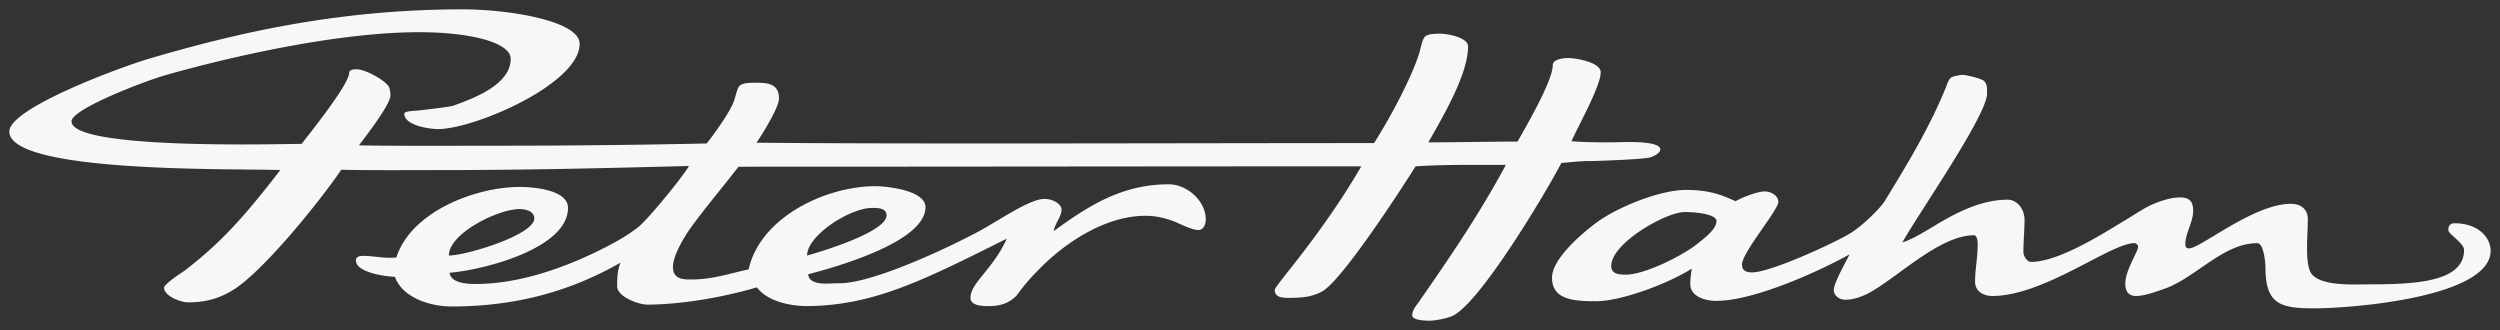 <svg xmlns="http://www.w3.org/2000/svg" version="1.0" role="img" aria-label="Peter Hahn" id="peter-hahn-logo" viewBox="-0.906 -0.906 242.59 32.028"><rect x="-0.906" y="-0.906" width="242.59" height="32.028" fill="#333333" stroke="none"/><path d="M237.287 20.761c2.145 0 3.454 1.236 3.49 2.655 0 4.509-13.343 5.599-17.162 5.599-3.236 0-4.69-.399-4.69-3.963 0-.4-.145-2.363-.8-2.363-3.2 0-5.817 3.163-8.726 4.327-.837.29-2.145.8-3.018.8-.763 0-1.055-.473-1.055-1.2 0-1.31 1.237-3.091 1.237-3.564a.364.364 0 0 0-.364-.363c-2.29 0-8.763 5.127-13.782 5.127-.834 0-1.67-.437-1.67-1.382 0-1.2.253-2.364.253-3.563 0-.218 0-.946-.364-.946-3.309 0-7.344 4.036-10.18 5.6-.727.364-1.491.654-2.291.654-.545 0-1.127-.363-1.127-.945 0-.692 1.2-2.764 1.527-3.454-3.164 1.745-9.308 4.509-12.944 4.509-1.019 0-2.51-.4-2.51-1.637 0-.508.074-1.018.147-1.49-2.292 1.454-6.837 3.163-9.31 3.163-2.253 0-4.253-.183-4.253-2.291 0-1.818 2.909-4.326 4.472-5.454 2-1.417 6-3.055 8.508-3.055 1.31 0 2.472.146 3.709.619.4.145.764.327 1.127.472.619-.363 2.109-.945 2.837-.945.546 0 1.308.364 1.308 1.018 0 .8-3.526 4.909-3.526 6.072 0 .619.436.764.981.764 1.818 0 8.109-2.909 9.563-3.817.91-.547 2.727-2.183 3.345-3.164 2.182-3.563 4.363-7.163 5.927-11.054.109-.291.254-.764.545-.909.218-.108.8-.217 1.055-.217.364 0 1.89.362 2.109.617.291.364.254.728.254 1.2 0 2.109-6.799 11.854-8.216 14.435.908-.255 2.434-1.2 3.27-1.709 2.073-1.236 4.437-2.436 6.946-2.436.981 0 1.636.982 1.636 1.928 0 1.053-.109 2.108-.109 3.162 0 .328.328.947.728.947 2.654 0 6.726-2.583 9.017-3.964.8-.473 1.636-1.055 2.508-1.492.837-.4 2.001-.8 2.91-.8.945 0 1.309.364 1.309 1.31 0 1.09-.764 2.182-.764 3.235 0 .255.11.4.363.4 1.128 0 6.254-4.326 9.89-4.326.946 0 1.637.509 1.637 1.49 0 .874-.073 1.747-.073 2.619 0 .69 0 1.745.29 2.436.655 1.49 4.183 1.273 5.492 1.273 4.472 0 9.453-.146 9.453-3.345 0-.655-1.527-1.528-1.527-1.928 0-.327.108-.655.618-.655zM49.523 19.38c-2.11 0-6.873 2.364-6.873 4.509 1.672 0 8.29-2 8.29-3.6 0-.727-.909-.909-1.417-.909zm34.178-.109c-2.108 0-6.29 2.654-6.29 4.618 1.345-.364 7.708-2.291 7.708-3.89 0-.764-.945-.728-1.418-.728zm73.158 6.473c1.89 0 5.671-1.928 7.017-3.055.545-.436 1.781-1.345 1.781-2.145 0-.618-1.746-.873-3.09-.873-1.818 0-7.127 3.018-7.127 5.235 0 .802.8.838 1.419.838zM65.957 15.199c-8.072.217-16.107.4-24.18.4-2.18 0-7.235.036-9.562-.037-2.145 3.127-7.09 9.236-10.071 11.382-1.491 1.053-2.983 1.49-4.8 1.49-.728 0-2.328-.618-2.328-1.418 0-.363 1.636-1.418 1.964-1.636 3.309-2.546 5.563-4.909 9.309-9.781C22.834 15.416 0 15.999 0 11.854c0-2.255 10.69-6.218 13.635-7.09C21.38 2.509 31.379 0 43.996 0 48.36 0 55.34 1.091 55.34 3.345c0 3.891-10.218 8.275-13.744 8.275-.763 0-3.272-.332-3.272-1.495 0-.255.836-.255 1.527-.327.69-.073 3.018-.364 3.199-.437 1.672-.618 5.6-1.943 5.6-4.561 0-1.527-3.709-2.581-8.909-2.581-8.29 0-19.125 2.617-24.506 4.145C13.054 6.98 6 9.709 6.036 10.87c0 2.8 20.579 2.183 22.325 2.183 2.037-2.582 4.618-5.964 4.618-6.909 0-.291.436-.327.727-.327.909 0 2.981 1.2 3.163 1.782.072.254.11.509.11.763 0 .836-2.219 3.745-3.055 4.836 3.491.072 9.817.036 13.309.036 6.798 0 13.635-.072 20.433-.217.728-.91 2.218-2.983 2.618-4.037.146-.363.327-1.272.546-1.527.326-.364 1.2-.328 1.672-.328 1.127 0 2.182.11 2.182 1.528 0 .872-1.636 3.491-2.181 4.29 8.107.073 16.252.073 24.36.073 11.855 0 23.707-.037 35.56-.037 1.456-2.254 3.637-6.29 4.4-8.762.11-.364.292-1.345.546-1.564.255-.29 1.127-.29 1.491-.29.69 0 2.69.364 2.69 1.236 0 2.654-2.326 6.617-3.854 9.308 2.909 0 5.781-.073 8.654-.073.8-1.418 3.418-5.89 3.418-7.417 0-.582 1.054-.692 1.49-.692.728 0 3.163.402 3.163 1.383 0 1.345-2.217 5.272-2.835 6.69 1.381.109 2.618.109 3.999.109.619 0 4.617-.254 4.617.69 0 .364-.653.656-.945.764-.58.182-4.98.364-6.18.364-.546 0-1.637.109-2.473.181-1.599 3.055-7.89 13.563-10.544 14.835-.583.255-1.673.473-2.291.473-.292 0-1.637-.036-1.637-.509 0-.436.255-.8.51-1.127 3.09-4.435 6-8.69 8.58-13.489h-2.036c-2.217 0-4.472 0-6.726.145-1.49 2.364-7.09 10.981-9.018 12.108-1.09.618-2.144.654-3.38.654-.51 0-1.273-.036-1.273-.763 0-.182.762-1.09.909-1.309 2.762-3.454 5.272-6.873 7.49-10.69-20.144 0-40.288.036-60.432.036-1.599 2.073-3.162 3.892-4.69 6-.617.873-1.672 2.654-1.672 3.709 0 1.164.872 1.236 1.745 1.236 2.072 0 3.6-.546 5.6-.982 1.127-5.09 7.526-8.072 12.29-8.072 1.126 0 4.872.4 4.872 2.037 0 3.235-8 5.635-11.381 6.508.036.8 1.091.91 1.709.91.4 0 .836-.037 1.236-.037 2.655.073 8.69-2.472 13.235-4.836 1.491-.764 3.745-2.291 5.272-2.945.51-.219.982-.4 1.528-.4.618 0 1.6.4 1.6 1.053 0 .655-.619 1.273-.764 2.073 3.49-2.545 6.69-4.545 11.163-4.545 1.781 0 3.6 1.6 3.6 3.419 0 .4-.183 1.017-.728 1.017-.582 0-1.672-.545-2.255-.8-.945-.363-1.853-.581-2.872-.581-3.927 0-7.927 2.654-10.544 5.418a17.383 17.383 0 0 0-1.528 1.745c-.18.218-.327.472-.508.654-.764.727-1.6.945-2.619.945-.509 0-1.781 0-1.781-.8 0-1.454 2.182-2.763 3.527-5.744-7.817 3.89-12.872 6.544-19.526 6.544-1.6-.036-3.709-.472-4.726-1.818-3.2.946-7.309 1.674-10.654 1.674-.836 0-2.909-.764-2.909-1.783 0-.8.037-1.564.328-2.29-5.128 2.945-10.509 4.254-16.399 4.254-2 0-4.727-.8-5.49-2.873-.873-.036-3.782-.4-3.782-1.6 0-.4.437-.436.69-.436.873 0 1.71.183 2.582.183.219 0 .436 0 .655-.038 1.419-4.435 7.672-6.835 11.962-6.835 1.273 0 4.69.255 4.69 2.036 0 3.963-8.29 6.035-11.49 6.29.11 1.019 1.747 1.091 2.51 1.091 4.582 0 9.38-1.818 13.38-3.963.873-.473 1.745-1.018 2.51-1.637.946-.8 4.144-4.69 4.835-5.853" fill="#f7f7f7" fill-opacity="1" fill-rule="nonzero" stroke="none"/></svg>
